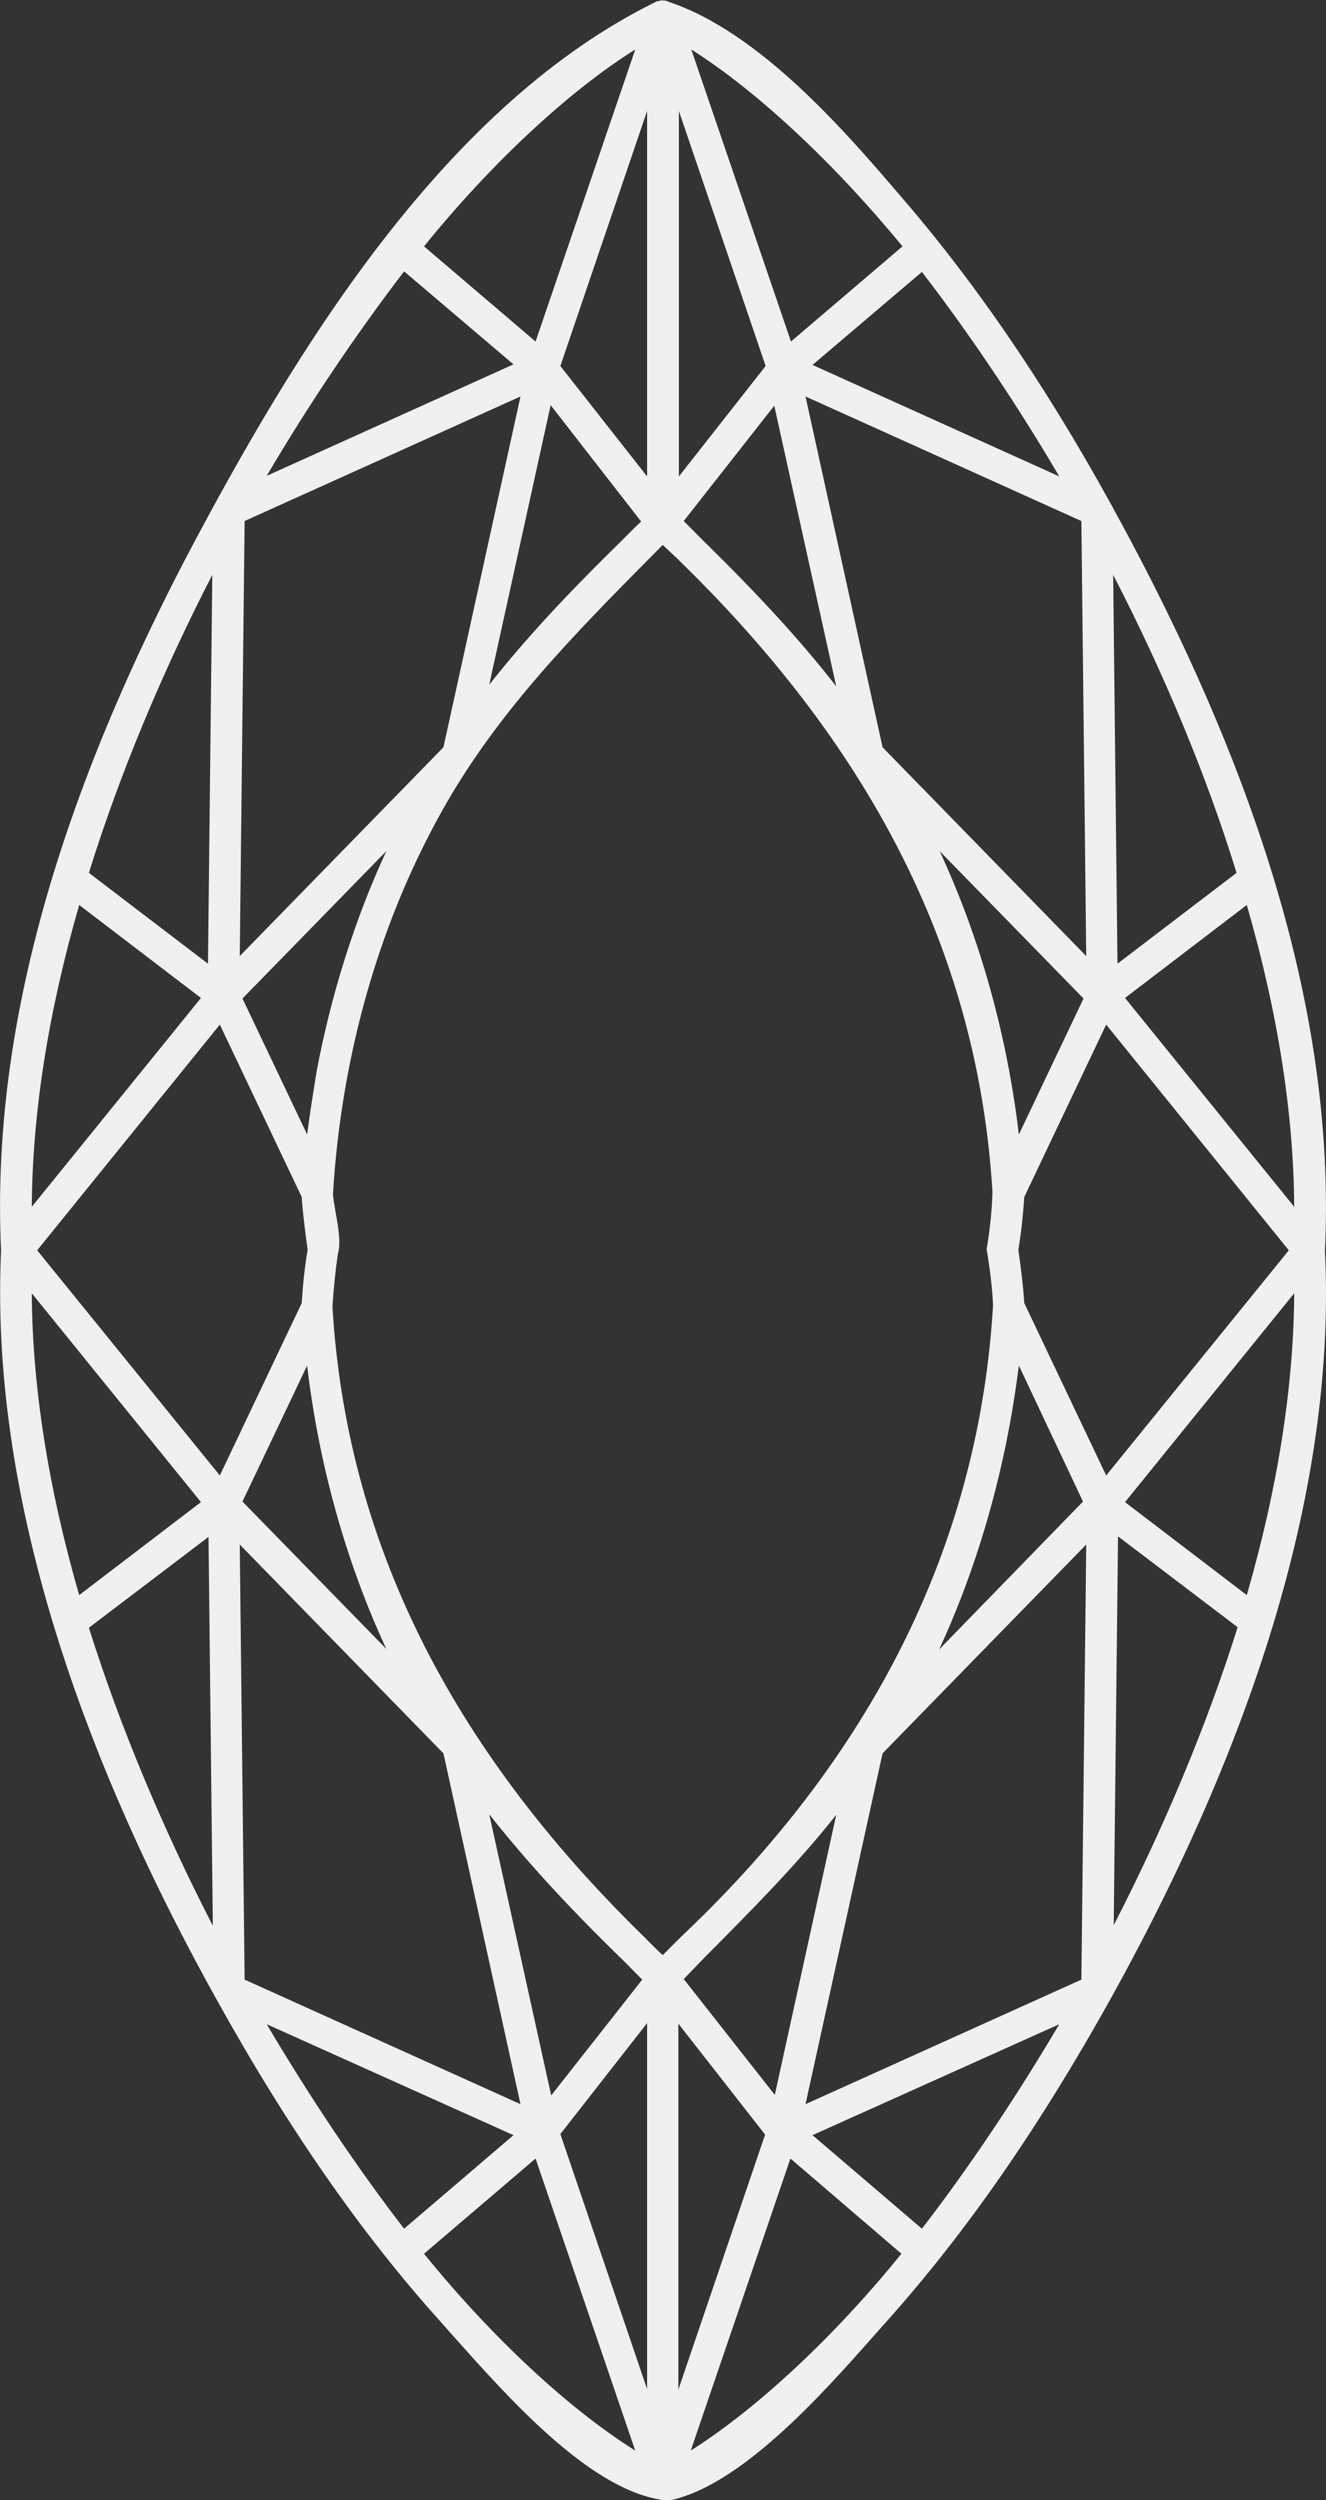 <svg width="69" height="130" viewBox="0 0 69 130" fill="none" xmlns="http://www.w3.org/2000/svg">
<rect x="0" y="0" width="69" height="130" fill="#333333" stroke="none"/>
<g clip-path="url(#clip0_14_765)">
<path d="M68.579 64.986C69.196 51.949 64.234 38.828 58.178 27.572C54.953 21.577 51.168 15.752 46.738 10.548C43.654 6.957 39.28 1.866 34.626 0.368C34.598 0.368 34.57 0.339 34.542 0.339C34.514 0.339 34.486 0.339 34.458 0.339C34.43 0.339 34.402 0.311 34.374 0.339C34.346 0.339 34.318 0.368 34.29 0.368C34.262 0.368 34.262 0.368 34.233 0.368L34.206 0.396C23.692 5.571 16.206 17.561 10.822 27.572C4.766 38.828 -0.196 51.949 0.42 64.958V64.986V65.014C-0.224 78.503 5.103 92.106 11.523 103.672C14.804 109.582 18.617 115.351 23.131 120.413C25.682 123.27 30.421 128.954 34.43 129.632C34.486 129.632 34.542 129.632 34.598 129.632C38.607 129.01 43.374 123.213 45.897 120.413C50.411 115.351 54.224 109.611 57.505 103.672C63.925 92.134 69.252 78.503 68.579 64.986ZM20.972 116.398C18.196 112.806 15.476 108.734 13.037 104.492L16.71 106.132L27.392 110.94L25.149 112.834L20.972 116.398ZM48 13.602C50.804 17.194 53.523 21.294 55.962 25.508L50.748 23.161L41.635 19.06L43.57 17.392L48 13.602ZM56.607 103.163L55.29 103.757L41.439 110.007L45.617 91.003L56.916 79.437L56.663 100.222L56.607 103.163ZM12.392 103.163L12.336 100.222L12.084 79.437L23.383 91.003L27.561 110.007L13.682 103.757L12.392 103.163ZM12.392 26.865L14.075 26.102L27.589 19.994L23.383 39.025L12.084 50.592L12.336 29.806L12.392 26.865ZM34.037 126.352L28.766 110.911L34.037 104.209V126.352ZM52.149 74.318C52.43 72.819 52.654 71.292 52.794 69.765L56.776 78.192L56.215 78.758L47.551 87.638C49.766 83.481 51.308 78.871 52.149 74.318ZM36.897 99.798C36.084 100.59 35.271 101.353 34.486 102.173C34.206 101.89 33.841 101.551 33.477 101.155L33.308 100.985C23.972 91.851 17.776 81.275 16.962 67.927C17.019 67.05 17.103 66.145 17.271 65.099C17.495 64.307 17.019 62.865 16.991 62.017C17.411 54.862 19.374 47.707 22.962 41.514C26.019 36.226 30.28 32.069 34.514 27.799C34.822 28.081 35.159 28.421 35.551 28.817L35.719 28.986C45.056 38.12 51.252 48.697 52.037 62.045C52.009 62.95 51.897 63.855 51.729 64.929C51.729 64.986 51.729 65.014 51.729 65.071C51.897 66.089 51.981 67.022 52.037 67.955C51.252 80.54 45.701 91.059 36.897 99.798C36.449 100.278 39 97.705 36.897 99.798ZM12.196 78.164L16.177 69.737C16.766 75.902 18.505 82.123 21.392 87.581L12.729 78.701L12.196 78.164ZM16.822 55.71C16.542 57.209 16.318 58.736 16.177 60.263L12.196 51.864L12.757 51.299L21.421 42.419C19.233 46.52 17.692 51.157 16.822 55.71ZM25.458 93.774C27.673 96.63 30.112 99.204 32.691 101.721L32.832 101.862C33.252 102.258 33.561 102.597 33.869 102.908L28.486 109.752L24.785 92.926C25.009 93.237 25.233 93.491 25.458 93.774ZM56.804 51.836L52.822 60.235C52.233 54.098 50.495 47.849 47.607 42.391L56.271 51.27L56.804 51.836ZM43.514 36.197C41.327 33.398 38.888 30.796 36.336 28.308L36.168 28.166C35.748 27.77 35.439 27.431 35.131 27.12L40.514 20.248L44.215 37.074C43.99 36.763 43.738 36.509 43.514 36.197ZM32.691 28.279C29.86 31.022 27.14 33.879 24.785 37.074L25.57 33.454L28.486 20.248L33.869 27.12C33.533 27.459 33.168 27.827 32.691 28.279C32.299 28.675 33.168 27.827 32.691 28.279ZM34.962 104.209L40.233 110.911L34.962 126.352V104.209ZM35.131 102.88C38.299 99.656 41.523 96.574 44.215 92.926L42.477 100.816L40.514 109.752L38.691 107.433L35.131 102.88ZM56.607 26.865L56.635 29.806L56.888 50.592L45.589 39.025L41.411 20.022L54.925 26.13L56.607 26.865ZM34.962 25.791V3.648L40.233 19.088L34.962 25.791ZM34.037 25.791L28.766 19.088L34.037 3.648V25.791ZM16.037 62.158C16.093 63.063 16.177 63.94 16.346 64.986C16.206 65.919 16.093 66.881 16.037 67.842L11.523 77.372L1.486 64.986L11.523 52.599L16.037 62.158ZM52.934 67.842C52.878 66.937 52.794 66.004 52.626 65.014C52.794 63.968 52.878 63.063 52.934 62.186L57.449 52.656L67.486 65.042L57.449 77.429L52.934 67.842ZM20.972 13.602L25.43 17.392L27.364 19.06L18.252 23.161L13.037 25.536C15.448 21.294 18.196 17.194 20.972 13.602ZM48 116.398L43.57 112.608L41.635 110.94L52.318 106.132L55.99 104.492C53.523 108.706 50.804 112.806 48 116.398ZM67.682 63.742L64.065 59.273L58.037 51.836L65.075 46.463C66.925 52.713 67.794 58.51 67.682 63.742ZM64.794 45.501L57.841 50.818L57.645 34.586L57.589 28.449C60.589 34.105 63.084 39.959 64.794 45.501ZM47.439 12.867L40.99 18.382L36.364 4.807L35.327 1.782C39.056 3.903 43.57 8.031 47.439 12.867ZM33.673 1.782L32.635 4.807L28.009 18.382L21.561 12.867C25.43 8.031 29.944 3.903 33.673 1.782ZM11.439 28.421L11.355 36.452L11.187 50.818L4.205 45.501C5.916 39.959 8.411 34.077 11.439 28.421ZM3.925 46.463L10.963 51.836L7.934 55.569L1.29 63.742C1.206 58.51 2.075 52.713 3.925 46.463ZM1.29 66.258L7.934 74.431L10.963 78.164L3.925 83.537C2.075 77.316 1.206 71.518 1.29 66.258ZM4.205 84.499L11.159 79.182L11.327 93.463L11.411 101.579C8.411 95.923 5.916 90.041 4.205 84.499ZM21.561 117.133L28.009 111.618L33.673 128.218C29.944 126.097 25.43 121.969 21.561 117.133ZM35.327 128.218L40.99 111.618L47.439 117.133C43.57 121.969 39.028 126.097 35.327 128.218ZM57.561 101.579L57.617 95.301L57.813 79.182L64.766 84.499C63.084 90.041 60.589 95.895 57.561 101.579ZM65.075 83.537L58.037 78.164L64.065 70.727L67.682 66.258C67.794 71.518 66.925 77.316 65.075 83.537Z" fill="#F0F0F0"/>
<path d="M34.514 130C34.458 130 34.402 130 34.346 129.972C30.561 129.35 26.355 124.57 23.551 121.431L22.85 120.64C18.757 116.087 14.944 110.6 11.215 103.87C3.28 89.589 -0.477 76.496 0.056 65.014C-0.477 53.759 2.944 41.458 10.514 27.431C15.869 17.477 23.411 5.373 34.093 0.113C34.121 0.085 34.149 0.085 34.206 0.057C34.233 0.057 34.262 0.057 34.29 0.057C34.318 0.057 34.346 0.028 34.374 0.028C34.402 3.63421e-05 34.458 0.028 34.514 0.028C34.57 0.028 34.626 0.028 34.71 0.057C34.738 0.057 34.766 0.085 34.766 0.085C39.561 1.669 44.047 6.9 47.019 10.379C51.112 15.13 54.953 20.87 58.486 27.459C66.056 41.514 69.477 53.816 68.944 65.043H68.607H68.944C69.505 76.524 65.748 89.589 57.813 103.898C54.084 110.6 50.271 116.087 46.149 120.696L45.42 121.516C42.785 124.486 38.411 129.434 34.626 130.057C34.598 130 34.542 130 34.514 130ZM34.374 0.735C23.888 5.91 16.43 17.873 11.131 27.742C3.617 41.684 0.224 53.844 0.757 64.958C0.224 76.411 3.925 89.363 11.804 103.531C15.505 110.205 19.29 115.662 23.355 120.187L24.056 120.979C26.607 123.863 30.897 128.699 34.458 129.293C38.019 128.727 42.308 123.892 44.888 121.007L45.617 120.187C49.71 115.634 53.467 110.176 57.168 103.531C65.047 89.334 68.776 76.382 68.215 65.043C68.215 65.043 68.215 65.014 68.215 64.986V64.958C68.748 53.844 65.355 41.684 57.841 27.742C54.336 21.209 50.495 15.525 46.458 10.803C43.542 7.381 39.112 2.234 34.514 0.735H34.486H34.458H34.43C34.43 0.735 34.402 0.735 34.374 0.735ZM35.327 128.558C35.243 128.558 35.159 128.53 35.103 128.473C34.991 128.388 34.962 128.218 34.991 128.077L40.654 111.477C40.682 111.364 40.766 111.279 40.878 111.251C40.991 111.223 41.103 111.251 41.187 111.336L47.635 116.85C47.776 116.963 47.804 117.19 47.691 117.331C43.822 122.167 39.252 126.352 35.495 128.501C35.439 128.558 35.383 128.558 35.327 128.558ZM41.131 112.241L35.944 127.427C39.392 125.249 43.43 121.488 46.906 117.19L41.131 112.241ZM33.673 128.558C33.617 128.558 33.561 128.53 33.505 128.501C29.748 126.352 25.177 122.167 21.308 117.331C21.196 117.19 21.196 116.963 21.364 116.85L27.813 111.336C27.897 111.251 28.037 111.223 28.121 111.251C28.233 111.279 28.318 111.364 28.346 111.477L34.009 128.077C34.065 128.218 34.009 128.36 33.897 128.473C33.841 128.53 33.757 128.558 33.673 128.558ZM22.065 117.19C25.57 121.516 29.579 125.249 33.056 127.427L27.869 112.241L22.065 117.19ZM34.037 126.72C33.897 126.72 33.757 126.635 33.701 126.493L28.43 111.053C28.402 110.94 28.402 110.827 28.486 110.714L33.757 104.011C33.841 103.898 34.009 103.842 34.149 103.898C34.29 103.955 34.374 104.068 34.374 104.238V126.38C34.374 126.55 34.262 126.691 34.093 126.72C34.065 126.72 34.037 126.72 34.037 126.72ZM29.159 110.968L33.673 124.231V105.199L29.159 110.968ZM34.962 126.72C34.934 126.72 34.934 126.72 34.906 126.72C34.738 126.691 34.626 126.55 34.626 126.38V104.238C34.626 104.096 34.71 103.955 34.85 103.898C34.991 103.842 35.159 103.898 35.243 104.011L40.514 110.714C40.598 110.798 40.598 110.94 40.57 111.053L35.299 126.493C35.243 126.607 35.103 126.72 34.962 126.72ZM35.299 105.227V124.259L39.813 110.996L35.299 105.227ZM48 116.765C47.916 116.765 47.832 116.737 47.776 116.68L41.383 111.223C41.299 111.138 41.243 111.025 41.271 110.912C41.299 110.798 41.355 110.685 41.467 110.629L55.794 104.181C55.934 104.124 56.103 104.153 56.187 104.266C56.299 104.379 56.299 104.549 56.243 104.69C53.776 108.96 51.028 113.089 48.252 116.652C48.196 116.737 48.112 116.765 48 116.794C48.028 116.765 48.028 116.765 48 116.765ZM42.28 111.025L47.972 115.889C50.439 112.693 52.878 109.045 55.121 105.256L42.28 111.025ZM20.972 116.765H20.944C20.86 116.765 20.776 116.709 20.692 116.624C17.944 113.089 15.168 108.932 12.729 104.662C12.645 104.52 12.673 104.351 12.785 104.238C12.897 104.124 13.037 104.096 13.178 104.153L27.505 110.6C27.617 110.657 27.701 110.742 27.701 110.883C27.701 111.025 27.673 111.109 27.589 111.194L21.196 116.652C21.14 116.737 21.056 116.765 20.972 116.765ZM13.878 105.256C16.121 109.045 18.561 112.693 21.028 115.889L26.72 111.025L13.878 105.256ZM27.589 110.346C27.533 110.346 27.477 110.346 27.448 110.318L12.252 103.474C12.14 103.417 12.056 103.304 12.056 103.163L11.776 79.437C11.776 79.295 11.86 79.154 12 79.097C12.14 79.041 12.28 79.069 12.392 79.182L23.692 90.748C23.748 90.805 23.776 90.862 23.776 90.918L27.953 109.95C27.981 110.091 27.925 110.205 27.841 110.289C27.729 110.318 27.645 110.346 27.589 110.346ZM12.729 102.937L27.084 109.413L23.075 91.173L12.476 80.313L12.729 102.937ZM41.411 110.346C41.327 110.346 41.243 110.318 41.187 110.261C41.075 110.176 41.047 110.035 41.075 109.922L45.252 90.89C45.252 90.833 45.308 90.777 45.336 90.72L56.635 79.182C56.719 79.069 56.888 79.041 57.028 79.097C57.168 79.154 57.252 79.295 57.252 79.437L56.972 103.163C56.972 103.304 56.888 103.417 56.776 103.474L41.579 110.318C41.523 110.346 41.467 110.346 41.411 110.346ZM45.925 91.173L41.916 109.413L56.271 102.937L56.523 80.313L45.925 91.173ZM28.486 110.091C28.458 110.091 28.43 110.091 28.402 110.091C28.262 110.063 28.177 109.95 28.149 109.809L24.448 92.982C24.421 92.813 24.505 92.643 24.645 92.587C24.813 92.53 24.981 92.558 25.065 92.7C25.206 92.869 25.346 93.039 25.486 93.209L25.738 93.52C27.645 96.008 29.86 98.44 32.944 101.41L33.084 101.551C33.505 101.947 33.785 102.258 34.093 102.569C34.206 102.682 34.262 102.937 34.149 103.078L28.766 109.95C28.682 110.063 28.598 110.091 28.486 110.091ZM25.458 94.34L28.682 108.96L33.42 102.937C33.168 102.682 32.916 102.428 32.607 102.117L32.467 101.975C29.495 99.091 27.336 96.715 25.458 94.34ZM40.514 110.091C40.402 110.091 40.318 110.035 40.233 109.95L34.85 103.078C34.738 102.937 34.738 102.739 34.878 102.597L36.224 101.24C38.888 98.553 41.663 95.782 43.934 92.671C44.047 92.53 44.215 92.502 44.355 92.558C44.495 92.615 44.579 92.784 44.551 92.954L40.85 109.78C40.822 109.922 40.71 110.007 40.598 110.035C40.57 110.091 40.542 110.091 40.514 110.091ZM35.579 102.908L40.318 108.932L43.514 94.368C41.411 97.026 39 99.43 36.673 101.777L35.579 102.908ZM34.486 102.541C34.402 102.541 34.29 102.513 34.233 102.428C33.953 102.145 33.589 101.806 33.224 101.41L33.056 101.24C22.738 91.144 17.355 80.257 16.626 67.955C16.682 67.022 16.766 66.117 16.934 65.071C17.075 64.59 16.934 63.855 16.794 63.176C16.71 62.752 16.654 62.384 16.626 62.045C17.075 54.523 19.149 47.368 22.626 41.344C25.514 36.367 29.523 32.295 33.42 28.364L34.233 27.544C34.374 27.403 34.598 27.403 34.738 27.544C35.019 27.827 35.355 28.166 35.748 28.534L35.916 28.703C46.233 38.799 51.617 49.687 52.346 61.988C52.318 62.922 52.206 63.826 52.037 64.929C52.206 66.032 52.29 66.994 52.346 67.87C51.645 79.522 46.822 90.013 37.962 99.147C37.934 99.176 37.766 99.345 37.57 99.543C37.458 99.656 37.346 99.769 37.178 99.939C37.149 99.967 37.149 99.967 37.121 99.996L36.28 100.816C35.748 101.325 35.243 101.834 34.738 102.343C34.682 102.484 34.598 102.541 34.486 102.541ZM34.486 28.336L33.925 28.901C29.888 32.974 26.075 36.848 23.243 41.74C19.822 47.679 17.776 54.692 17.327 62.073C17.327 62.299 17.411 62.667 17.467 63.063C17.607 63.826 17.748 64.647 17.579 65.212C17.439 66.202 17.355 67.079 17.299 67.955C18.028 80.031 23.327 90.777 33.533 100.731L33.701 100.901C33.981 101.183 34.233 101.438 34.486 101.664C34.906 101.24 35.355 100.788 35.804 100.363L36.617 99.572C45.925 90.324 50.972 79.691 51.673 67.899C51.645 67.05 51.533 66.145 51.364 65.099C51.336 65.014 51.336 64.929 51.364 64.816C51.533 63.77 51.617 62.865 51.645 61.988C50.916 49.913 45.617 39.167 35.411 29.213L35.243 29.043C34.991 28.817 34.738 28.562 34.486 28.336ZM11.439 101.947C11.327 101.947 11.187 101.89 11.131 101.749C8.103 96.065 5.607 90.154 3.897 84.612C3.841 84.47 3.897 84.329 4.009 84.216L10.963 78.899C11.075 78.814 11.215 78.814 11.327 78.871C11.439 78.928 11.523 79.041 11.523 79.182L11.776 101.579C11.776 101.749 11.664 101.89 11.523 101.919C11.495 101.947 11.467 101.947 11.439 101.947ZM4.626 84.64C6.196 89.645 8.411 94.962 11.075 100.137L10.85 79.917L4.626 84.64ZM57.561 101.947C57.533 101.947 57.505 101.947 57.477 101.947C57.308 101.919 57.224 101.777 57.224 101.608L57.477 79.182C57.477 79.041 57.561 78.928 57.673 78.871C57.785 78.814 57.925 78.814 58.037 78.899L64.991 84.216C65.103 84.301 65.159 84.47 65.103 84.612C63.392 90.126 60.897 96.065 57.869 101.749C57.813 101.862 57.701 101.947 57.561 101.947ZM58.178 79.889L57.953 100.109C60.617 94.934 62.832 89.617 64.402 84.612L58.178 79.889ZM47.579 87.949C47.495 87.949 47.439 87.92 47.383 87.892C47.243 87.779 47.187 87.609 47.271 87.44C49.346 83.481 50.916 78.928 51.813 74.233C52.121 72.65 52.318 71.123 52.458 69.709C52.458 69.539 52.598 69.426 52.738 69.397C52.906 69.369 53.047 69.454 53.103 69.595L57.112 77.994C57.168 78.136 57.14 78.277 57.056 78.39L47.832 87.836C47.776 87.92 47.691 87.949 47.579 87.949ZM53.019 71.009C52.878 72.084 52.71 73.215 52.486 74.375C51.729 78.362 50.495 82.265 48.869 85.771L56.355 78.079L53.019 71.009ZM21.392 87.949C21.308 87.949 21.224 87.92 21.14 87.836L11.916 78.39C11.804 78.277 11.776 78.136 11.86 77.994L15.841 69.595C15.897 69.454 16.065 69.369 16.206 69.397C16.374 69.426 16.486 69.567 16.486 69.709C17.075 76.043 18.869 82.151 21.673 87.44C21.757 87.581 21.701 87.779 21.561 87.892C21.561 87.92 21.477 87.949 21.392 87.949ZM12.617 78.079L20.103 85.743C18 81.218 16.598 76.184 15.981 71.009L12.617 78.079ZM65.075 83.905C64.99 83.905 64.934 83.876 64.85 83.82L57.813 78.447C57.729 78.39 57.701 78.305 57.673 78.221C57.645 78.136 57.701 78.023 57.757 77.966L67.402 66.061C67.486 65.947 67.654 65.919 67.794 65.947C67.934 66.004 68.019 66.117 68.019 66.287C68.131 71.547 67.234 77.4 65.383 83.65C65.355 83.763 65.271 83.848 65.159 83.876C65.131 83.876 65.103 83.905 65.075 83.905ZM58.542 78.108L64.878 82.943C66.505 77.316 67.318 72.056 67.346 67.248L58.542 78.108ZM3.925 83.905C3.897 83.905 3.841 83.905 3.813 83.876C3.701 83.848 3.617 83.763 3.589 83.65C1.738 77.4 0.869 71.547 0.953 66.287C0.953 66.145 1.037 66.004 1.177 65.947C1.318 65.891 1.458 65.947 1.57 66.061L11.215 77.938C11.271 78.023 11.299 78.108 11.299 78.192C11.299 78.277 11.243 78.362 11.159 78.419L4.121 83.792C4.065 83.876 3.981 83.905 3.925 83.905ZM1.654 67.248C1.682 72.056 2.495 77.316 4.121 82.943L10.458 78.108L1.654 67.248ZM57.477 77.74H57.449C57.336 77.74 57.224 77.655 57.168 77.542L52.626 68.012C52.598 67.955 52.598 67.927 52.598 67.87C52.542 66.966 52.458 66.061 52.318 65.071C52.318 65.043 52.318 64.986 52.318 64.958C52.486 63.911 52.57 63.035 52.626 62.158C52.626 62.101 52.626 62.073 52.654 62.017L57.168 52.486C57.224 52.373 57.308 52.288 57.449 52.288C57.561 52.288 57.673 52.317 57.757 52.402L67.794 64.788C67.906 64.929 67.906 65.099 67.794 65.24L57.757 77.627C57.673 77.683 57.589 77.74 57.477 77.74ZM53.299 67.757L57.561 76.722L67.065 65.014L57.561 53.278L53.299 62.243C53.243 63.091 53.159 63.968 52.991 64.986C53.131 65.976 53.243 66.881 53.299 67.757ZM11.523 77.74C11.411 77.74 11.327 77.683 11.243 77.599L1.206 65.212C1.093 65.071 1.093 64.901 1.206 64.76L11.243 52.373C11.327 52.288 11.439 52.232 11.551 52.26C11.664 52.26 11.776 52.345 11.832 52.458L16.346 61.988C16.374 62.017 16.374 62.073 16.374 62.13C16.43 63.006 16.514 63.883 16.682 64.929C16.682 64.958 16.682 65.014 16.682 65.043C16.542 66.004 16.43 66.966 16.374 67.87C16.374 67.927 16.374 67.955 16.346 68.012L11.832 77.542C11.776 77.655 11.691 77.74 11.551 77.74H11.523ZM1.934 65.014L11.439 76.722L15.701 67.757C15.757 66.881 15.841 65.947 16.009 64.986C15.869 63.968 15.757 63.091 15.701 62.243L11.439 53.278L1.934 65.014ZM1.29 64.081C1.262 64.081 1.206 64.081 1.177 64.053C1.037 63.996 0.953 63.883 0.953 63.713C0.869 58.453 1.738 52.6 3.589 46.35C3.617 46.237 3.701 46.152 3.813 46.124C3.925 46.095 4.037 46.124 4.121 46.18L11.159 51.553C11.243 51.61 11.271 51.695 11.299 51.779C11.327 51.864 11.299 51.977 11.215 52.062L1.57 63.968C1.514 64.053 1.402 64.081 1.29 64.081ZM4.121 47.057C2.495 52.684 1.682 57.944 1.654 62.752L10.458 51.893L4.121 47.057ZM67.682 64.081C67.57 64.081 67.486 64.024 67.402 63.94L57.757 52.034C57.701 51.949 57.673 51.864 57.673 51.779C57.673 51.695 57.729 51.61 57.813 51.553L64.85 46.18C64.934 46.124 65.047 46.095 65.159 46.124C65.271 46.152 65.355 46.237 65.383 46.35C67.234 52.628 68.103 58.453 68.019 63.713C68.019 63.855 67.934 63.996 67.794 64.053C67.766 64.081 67.738 64.081 67.682 64.081ZM58.542 51.893L67.346 62.752C67.318 57.944 66.505 52.684 64.878 47.057L58.542 51.893ZM16.177 60.603C16.037 60.603 15.925 60.518 15.869 60.405L11.888 52.006C11.832 51.864 11.86 51.723 11.944 51.61L21.168 42.164C21.28 42.051 21.477 42.023 21.617 42.136C21.757 42.249 21.813 42.419 21.729 42.589C19.626 46.52 18.056 51.072 17.159 55.767C16.85 57.379 16.654 58.878 16.514 60.263C16.514 60.433 16.374 60.546 16.233 60.574C16.233 60.603 16.206 60.603 16.177 60.603ZM12.617 51.921L15.981 58.991C16.121 57.944 16.29 56.842 16.486 55.654C17.243 51.666 18.477 47.764 20.103 44.257L12.617 51.921ZM52.822 60.603C52.794 60.603 52.794 60.603 52.766 60.603C52.598 60.574 52.486 60.433 52.486 60.291C51.897 53.957 50.103 47.849 47.299 42.589C47.215 42.419 47.271 42.249 47.411 42.136C47.551 42.023 47.748 42.051 47.86 42.164L57.084 51.61C57.196 51.723 57.224 51.864 57.14 52.006L53.159 60.405C53.075 60.546 52.934 60.603 52.822 60.603ZM48.897 44.257C51 48.782 52.402 53.816 53.019 58.991L56.383 51.921L48.897 44.257ZM11.159 51.157C11.075 51.157 11.019 51.129 10.934 51.072L3.981 45.756C3.869 45.671 3.813 45.502 3.869 45.36C5.607 39.817 8.103 33.907 11.103 28.251C11.187 28.11 11.327 28.025 11.495 28.081C11.664 28.11 11.776 28.251 11.776 28.421L11.523 50.818C11.523 50.959 11.439 51.072 11.327 51.129C11.271 51.157 11.215 51.157 11.159 51.157ZM4.626 45.388L10.822 50.111L11.047 29.891C8.411 35.01 6.196 40.326 4.626 45.388ZM57.813 51.157C57.757 51.157 57.701 51.157 57.673 51.129C57.561 51.072 57.477 50.959 57.477 50.818L57.224 28.421C57.224 28.251 57.336 28.11 57.477 28.081C57.617 28.053 57.785 28.11 57.869 28.251C60.897 33.935 63.392 39.874 65.103 45.388C65.159 45.53 65.103 45.671 64.991 45.784L58.037 51.101C57.981 51.129 57.897 51.157 57.813 51.157ZM57.925 29.891L58.149 50.111L64.346 45.388C62.804 40.383 60.589 35.038 57.925 29.891ZM56.888 50.931C56.804 50.931 56.691 50.903 56.635 50.818L45.336 39.252C45.28 39.195 45.224 39.082 45.224 38.997L41.047 20.05C41.047 19.937 41.103 19.796 41.187 19.711C41.299 19.626 41.439 19.598 41.551 19.654L56.748 26.498C56.86 26.554 56.944 26.667 56.944 26.809L57.224 50.535C57.224 50.677 57.14 50.818 57 50.874C56.972 50.931 56.944 50.931 56.888 50.931ZM45.925 38.856L56.523 49.715L56.271 27.092L41.916 20.616L45.925 38.856ZM12.112 50.931C12.056 50.931 12.028 50.931 11.972 50.903C11.832 50.846 11.748 50.705 11.748 50.563L12.028 26.837C12.028 26.696 12.112 26.583 12.224 26.526L27.421 19.682C27.533 19.626 27.673 19.654 27.785 19.739C27.897 19.796 27.953 19.937 27.925 20.078L23.748 39.11C23.748 39.167 23.692 39.223 23.663 39.28L12.364 50.846C12.28 50.903 12.196 50.931 12.112 50.931ZM12.729 27.092L12.476 49.715L23.075 38.856L27.084 20.616L12.729 27.092ZM44.215 37.442C44.103 37.442 43.991 37.385 43.934 37.3C43.822 37.131 43.682 36.989 43.57 36.82C43.458 36.678 43.346 36.537 43.233 36.395C41.327 33.935 39.14 31.532 36.084 28.562L35.916 28.392C35.495 27.997 35.187 27.657 34.85 27.346C34.738 27.233 34.71 27.007 34.822 26.865L40.206 19.994C40.29 19.88 40.43 19.852 40.57 19.88C40.71 19.909 40.794 20.022 40.822 20.163L44.523 36.989C44.551 37.159 44.467 37.329 44.327 37.385C44.299 37.414 44.271 37.442 44.215 37.442ZM35.579 27.092C35.832 27.346 36.084 27.601 36.392 27.912L36.561 28.081C39.505 30.966 41.663 33.313 43.514 35.688L40.29 21.096L35.579 27.092ZM24.785 37.442C24.729 37.442 24.673 37.442 24.645 37.414C24.505 37.357 24.421 37.187 24.448 37.018L28.149 20.192C28.177 20.05 28.29 19.965 28.402 19.937C28.542 19.909 28.682 19.965 28.766 20.05L34.149 26.922C34.262 27.063 34.262 27.261 34.121 27.403L33.953 27.572C33.701 27.827 33.42 28.11 33.084 28.449L33.028 28.506C33 28.534 32.972 28.562 32.944 28.562C30.617 30.825 27.617 33.85 25.065 37.3C24.981 37.385 24.897 37.442 24.785 37.442ZM28.654 21.068L25.458 35.604C27.757 32.691 30.308 30.117 32.327 28.138L32.411 28.053L32.439 28.025C32.439 28.025 32.439 28.025 32.467 27.997C32.804 27.657 33.084 27.374 33.364 27.12L28.654 21.068ZM34.037 26.158C33.925 26.158 33.841 26.102 33.757 26.017L28.486 19.315C28.402 19.23 28.402 19.089 28.43 18.976L33.701 3.535C33.757 3.365 33.925 3.252 34.093 3.309C34.262 3.337 34.374 3.478 34.374 3.648V25.791C34.374 25.932 34.29 26.074 34.149 26.13C34.093 26.158 34.065 26.158 34.037 26.158ZM29.159 19.032L33.673 24.773V5.769L29.159 19.032ZM34.962 26.158C34.934 26.158 34.878 26.158 34.85 26.13C34.71 26.074 34.626 25.96 34.626 25.791V3.648C34.626 3.478 34.738 3.337 34.906 3.309C35.075 3.28 35.243 3.365 35.299 3.535L40.57 18.976C40.598 19.089 40.598 19.202 40.514 19.315L35.243 26.017C35.187 26.102 35.075 26.158 34.962 26.158ZM35.327 5.769V24.773L39.841 19.032L35.327 5.769ZM13.037 25.876C12.953 25.876 12.841 25.847 12.785 25.762C12.673 25.649 12.673 25.48 12.729 25.338C15.168 21.096 17.916 16.968 20.72 13.376C20.776 13.291 20.86 13.263 20.972 13.235C21.056 13.207 21.168 13.263 21.224 13.32L27.617 18.777C27.701 18.862 27.757 18.976 27.729 19.089C27.701 19.202 27.645 19.315 27.533 19.371L13.178 25.847C13.121 25.876 13.065 25.876 13.037 25.876ZM21.028 14.111C18.561 17.335 16.093 20.983 13.878 24.744L26.72 18.947L21.028 14.111ZM55.962 25.876C55.906 25.876 55.878 25.876 55.822 25.847L41.495 19.371C41.383 19.315 41.299 19.23 41.299 19.089C41.299 18.947 41.327 18.862 41.411 18.777L47.804 13.32C47.888 13.263 47.972 13.207 48.056 13.235C48.14 13.235 48.224 13.291 48.308 13.376C51.056 16.968 53.832 21.096 56.271 25.338C56.355 25.48 56.327 25.649 56.215 25.762C56.159 25.847 56.047 25.876 55.962 25.876ZM42.28 18.976L55.121 24.773C52.906 21.012 50.439 17.335 47.972 14.14L42.28 18.976ZM40.962 18.721C40.934 18.721 40.906 18.721 40.878 18.721C40.766 18.693 40.682 18.608 40.654 18.495L34.991 1.895C34.934 1.753 34.991 1.612 35.103 1.499C35.215 1.414 35.383 1.386 35.495 1.471C39.252 3.62 43.822 7.805 47.691 12.641C47.804 12.782 47.804 13.008 47.663 13.15L41.215 18.664C41.131 18.693 41.047 18.721 40.962 18.721ZM35.972 2.573L41.159 17.759L46.962 12.811C43.43 8.512 39.42 4.751 35.972 2.573ZM28.009 18.721C27.925 18.721 27.841 18.693 27.785 18.636L21.336 13.122C21.196 13.008 21.168 12.782 21.28 12.641C25.149 7.805 29.72 3.62 33.477 1.471C33.589 1.386 33.757 1.414 33.869 1.499C33.981 1.584 34.009 1.753 33.981 1.895L28.318 18.495C28.29 18.608 28.206 18.693 28.093 18.721C28.093 18.721 28.037 18.721 28.009 18.721ZM22.065 12.811L27.869 17.759L33.056 2.573C29.579 4.751 25.542 8.512 22.065 12.811Z" fill="#F0F0F0"/>
</g>
<defs>
<clipPath id="clip0_14_765">
<rect width="69" height="130" fill="white"/>
</clipPath>
</defs>
</svg>
